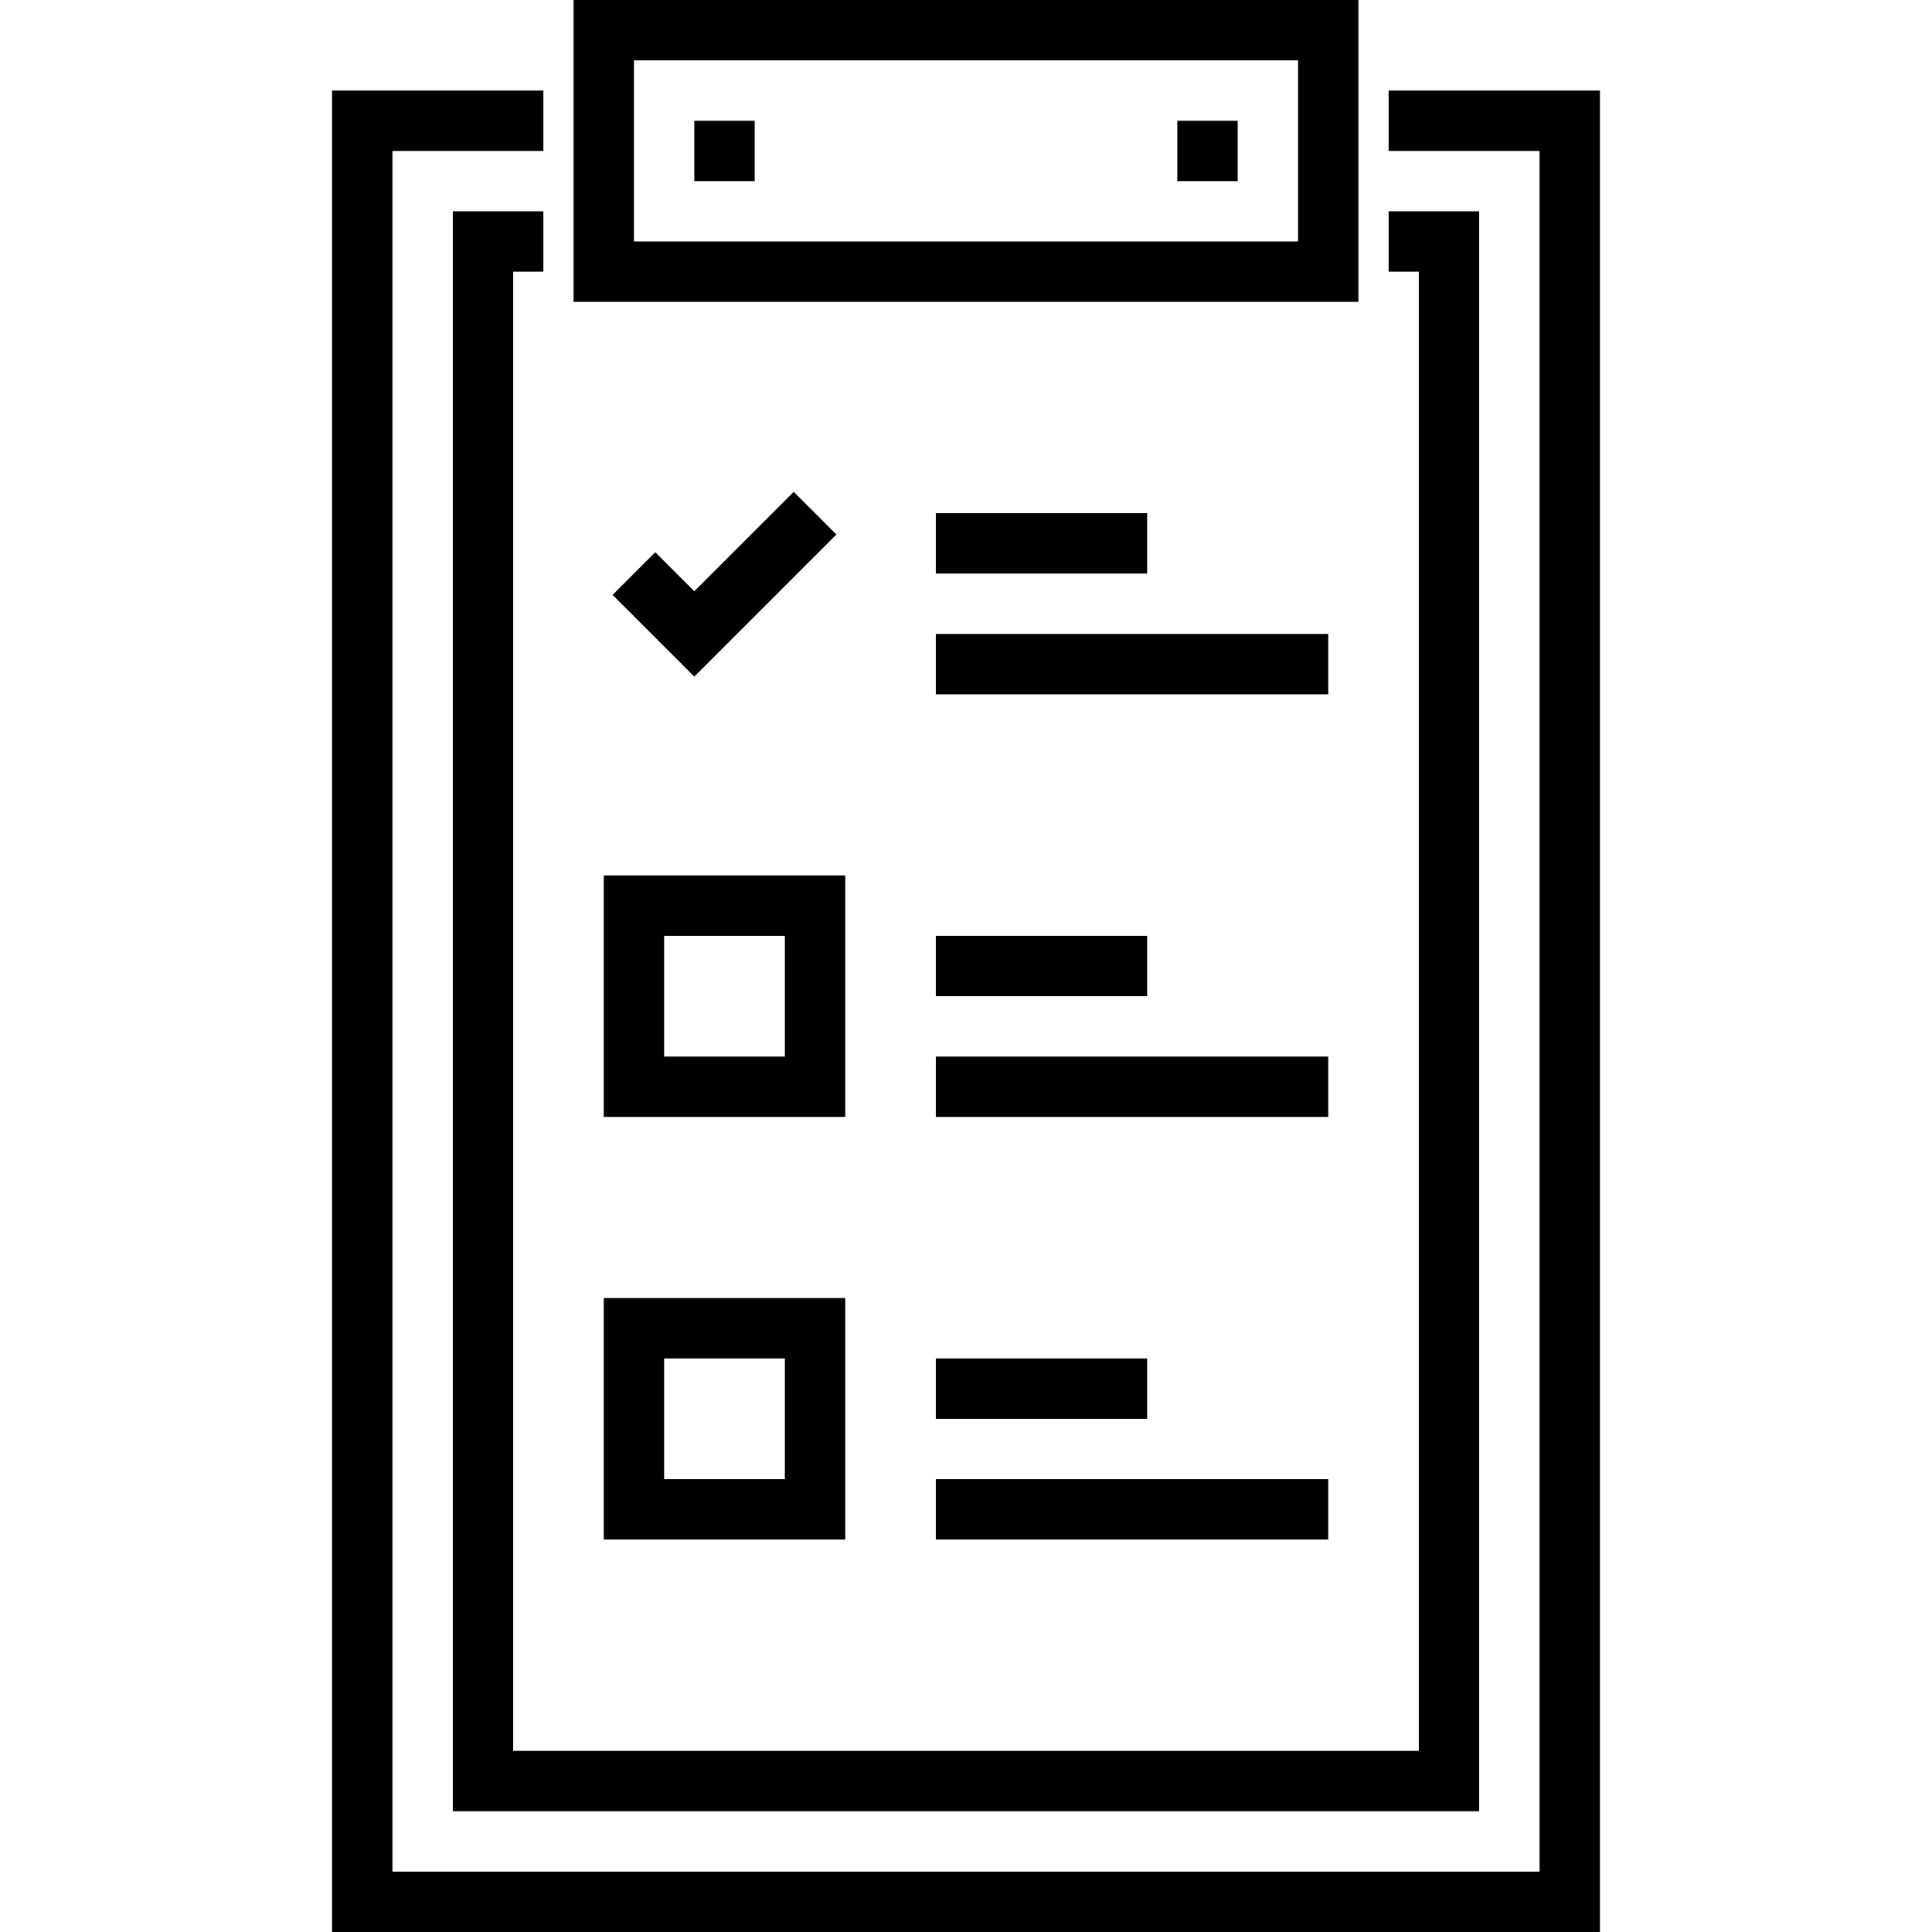 <?xml version="1.0" encoding="iso-8859-1"?>
<!-- Uploaded to: SVG Repo, www.svgrepo.com, Generator: SVG Repo Mixer Tools -->
<svg fill="#000000" version="1.1" id="Layer_1" xmlns="http://www.w3.org/2000/svg" xmlns:xlink="http://www.w3.org/1999/xlink" 
	 viewBox="0 0 512 512" xml:space="preserve">
<g>
	<g>
		<g>
			<path d="M360,0H152v79.999h208V0z M344,64H168V16h176V64z"/>
			<polygon points="368,24 368,40 408,40 408,496 104,496 104,40 144,40 144,24 88,24 88,512 424,512 424,24 			"/>
			<rect x="184" y="32" width="16" height="16"/>
			<rect x="312" y="32" width="16" height="16"/>
			<polygon points="376,464 136,464 136,72 144,72 144,56 120,56 120,480 392,480 392,56 368,56 368,72 376,72 			"/>
			<polygon points="210.344,130.343 184,156.686 173.658,146.342 162.342,157.656 184,179.314 221.656,141.656 			"/>
			<rect x="248" y="136" width="56" height="16"/>
			<rect x="248" y="168" width="104" height="16"/>
			<rect x="248" y="248" width="56" height="16"/>
			<rect x="248" y="280" width="104" height="16"/>
			<rect x="248" y="360" width="56" height="16"/>
			<rect x="248" y="392" width="104" height="16"/>
			<path d="M160,296h64v-64h-64V296z M176,248h32v32h-32V248z"/>
			<path d="M160,408h64v-64h-64V408z M176,360h32v32h-32V360z"/>
		</g>
	</g>
</g>
</svg>